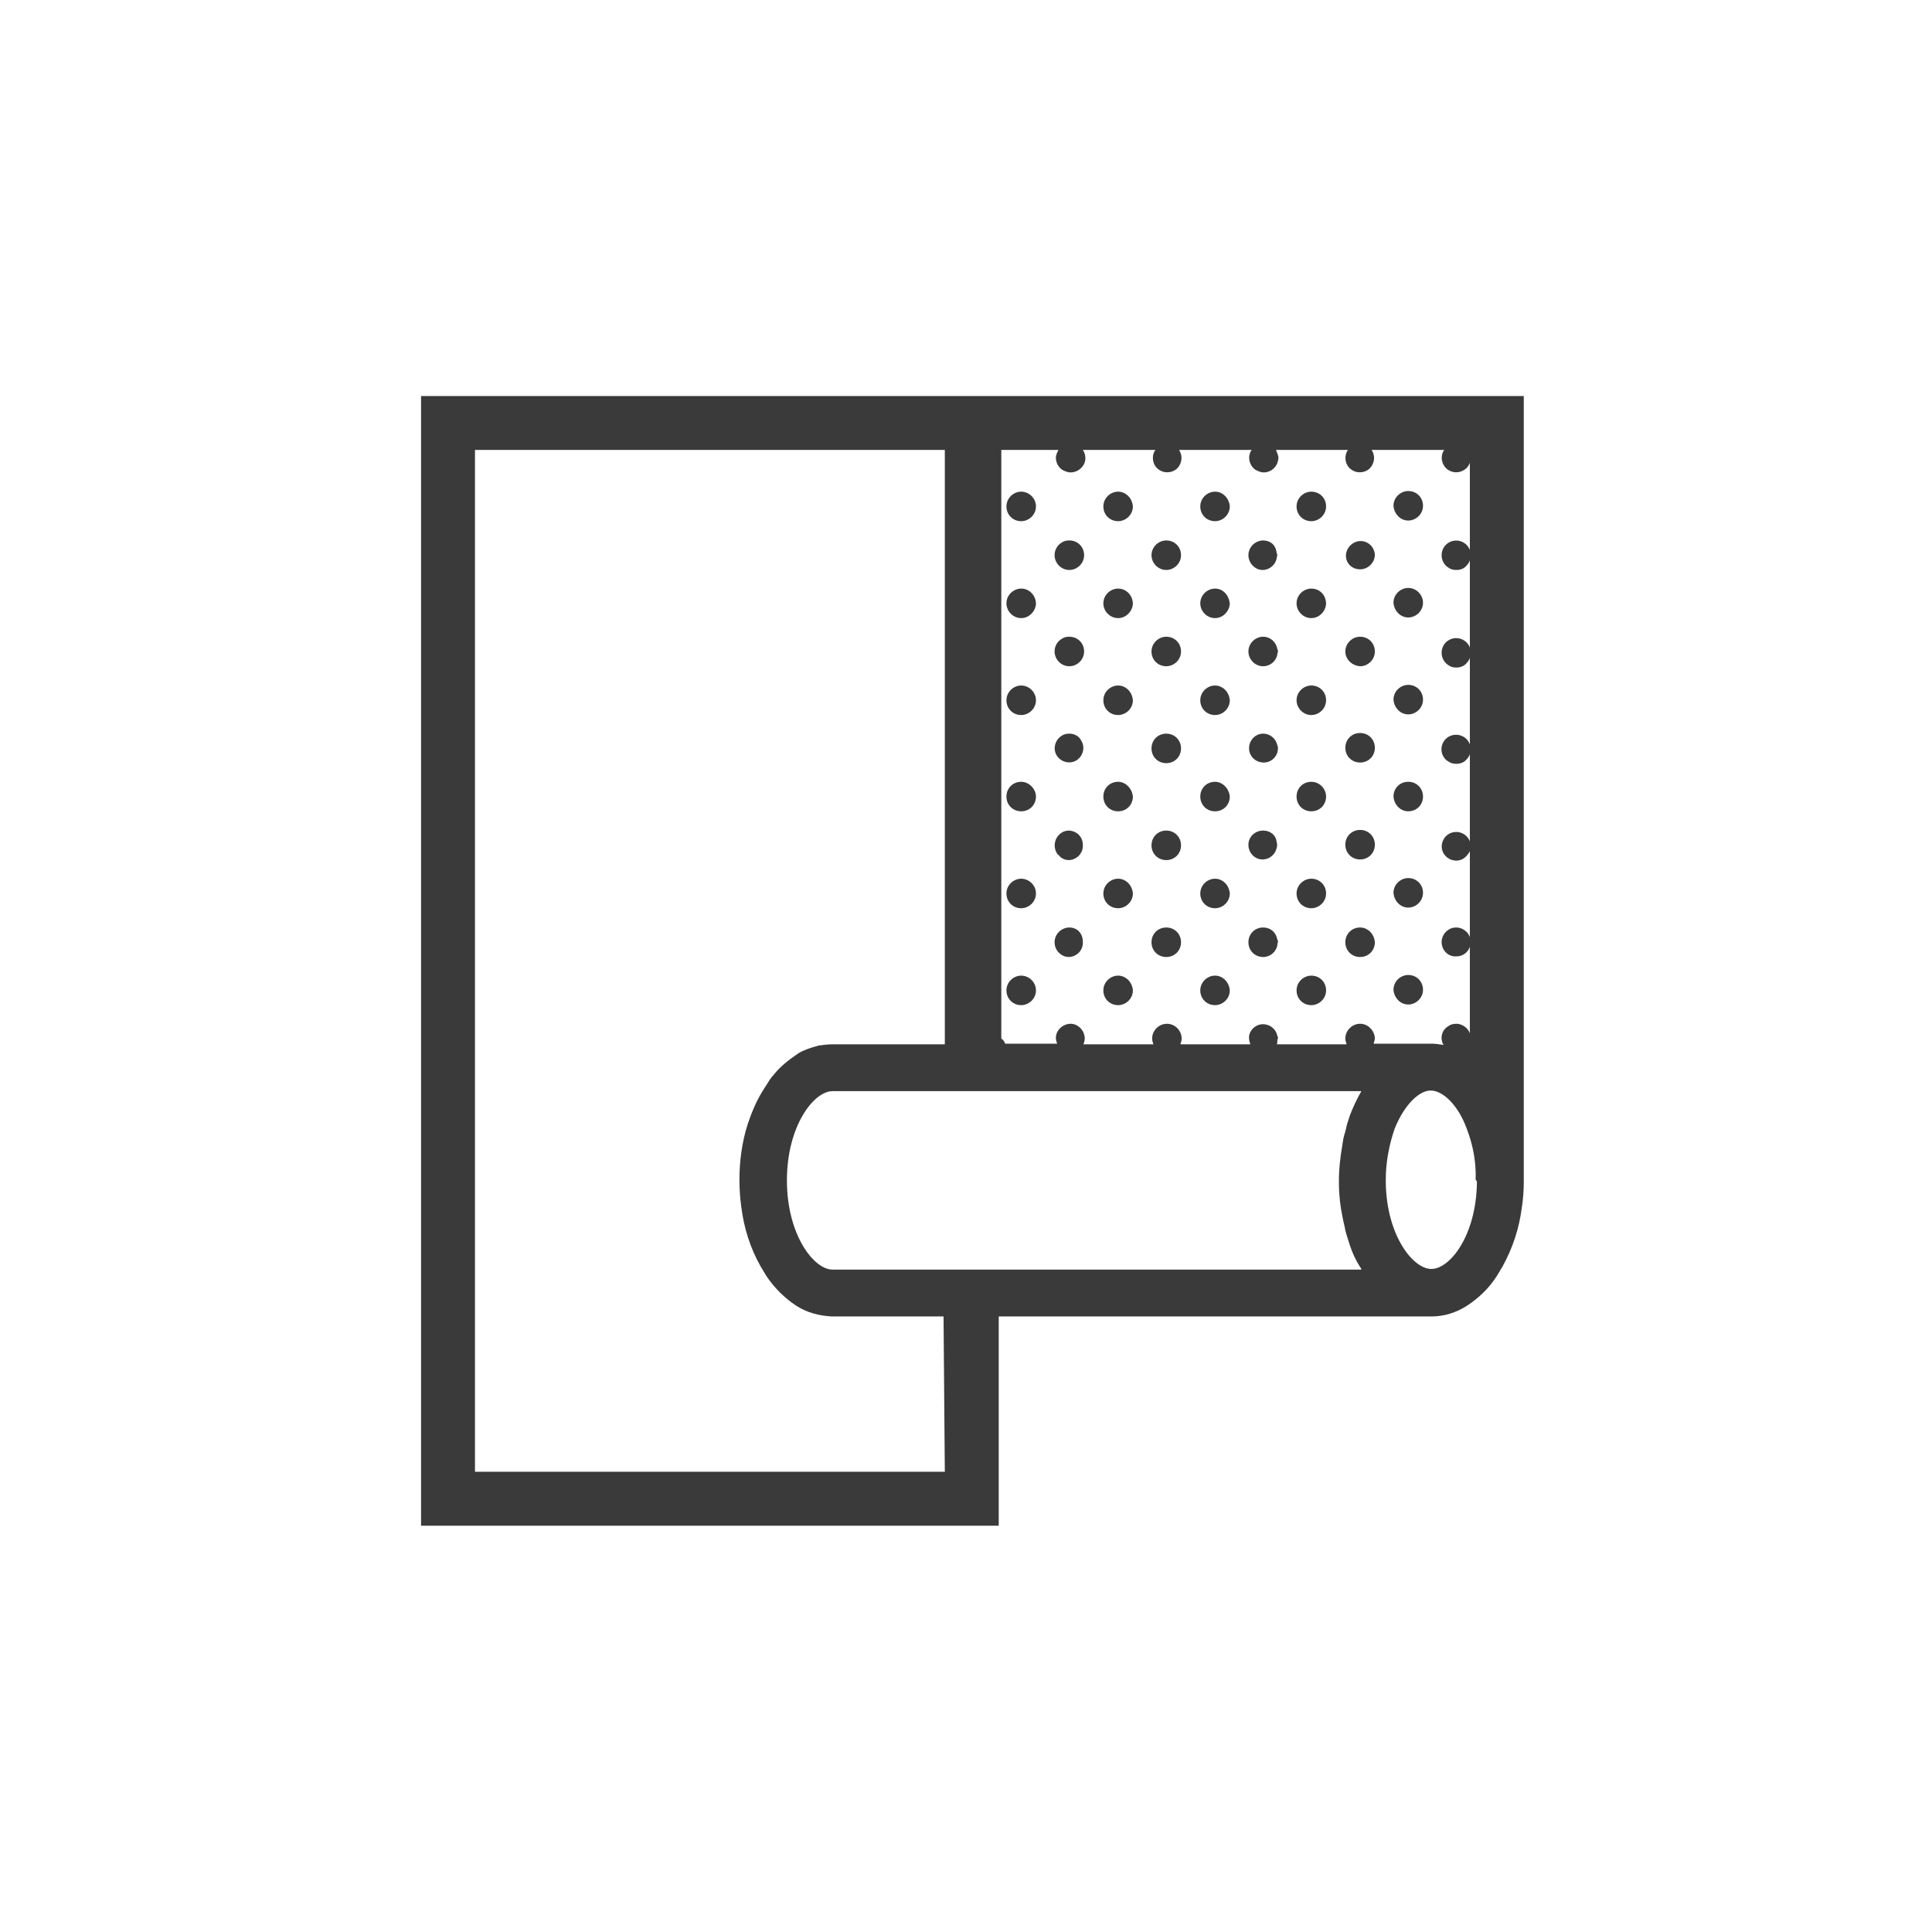 <?xml version="1.0" encoding="utf-8"?>
<!-- Generator: Adobe Illustrator 25.2.1, SVG Export Plug-In . SVG Version: 6.00 Build 0)  -->
<svg version="1.1" id="レイヤー_1" xmlns="http://www.w3.org/2000/svg" xmlns:xlink="http://www.w3.org/1999/xlink" x="0px"
	 y="0px" viewBox="0 0 301 301" style="enable-background:new 0 0 301 301;" xml:space="preserve">
<style type="text/css">
	.st0{fill:#3A3A3A;}
</style>
<g id="レイヤー_2_1_">
	<path class="st0" d="M204.3,152c-1.2,0-2.3,1-2.3,2.3s1,2.3,2.3,2.3c1.2,0,2.3-1,2.3-2.3c0,0,0,0,0,0
		C206.6,153,205.6,152,204.3,152z"/>
	<path class="st0" d="M219.4,156.5c1.2,0,2.3-1,2.3-2.3s-1-2.3-2.3-2.3c-1.2,0-2.3,1-2.3,2.3c0,0,0,0,0,0
		C217.2,155.5,218.2,156.5,219.4,156.5z"/>
	<path class="st0" d="M211.9,144.5c-1.3,0-2.3,1-2.3,2.3c0,1.3,1,2.3,2.3,2.3c1.3,0,2.3-1,2.3-2.3c0,0,0,0,0,0
		C214.1,145.5,213.1,144.5,211.9,144.5C211.9,144.5,211.9,144.5,211.9,144.5z"/>
	<path class="st0" d="M211.9,133.9c1.3,0,2.3-1,2.3-2.3c0-1.3-1-2.3-2.3-2.3c-1.3,0-2.3,1-2.3,2.3c0,0,0,0,0,0
		C209.6,132.9,210.6,133.9,211.9,133.9z"/>
	<path class="st0" d="M204.3,136.9c-1.2,0-2.3,1-2.3,2.3s1,2.3,2.3,2.3c1.2,0,2.3-1,2.3-2.3c0,0,0,0,0,0
		C206.6,137.9,205.6,136.9,204.3,136.9z"/>
	<path class="st0" d="M219.4,141.4c1.2,0,2.3-1,2.3-2.3s-1-2.3-2.3-2.3c-1.2,0-2.3,1-2.3,2.3c0,0,0,0,0,0
		C217.2,140.4,218.2,141.4,219.4,141.4z"/>
	<path class="st0" d="M204.3,121.8c-1.3,0-2.3,1-2.3,2.3c0,1.3,1,2.3,2.3,2.3c1.3,0,2.3-1,2.3-2.3c0,0,0,0,0,0
		C206.6,122.9,205.6,121.8,204.3,121.8z"/>
	<path class="st0" d="M219.4,126.4c1.3,0,2.3-1,2.3-2.3c0-1.3-1-2.3-2.3-2.3c-1.3,0-2.3,1-2.3,2.3c0,0,0,0,0,0
		C217.2,125.4,218.2,126.4,219.4,126.4z"/>
	<path class="st0" d="M196.8,144.5c-1.3,0-2.3,1-2.3,2.3c0,1.3,1,2.3,2.3,2.3c1.1,0,2-0.8,2.2-1.8c0-0.2,0-0.3,0.1-0.5
		c0-0.2,0-0.3-0.1-0.4C198.8,145.2,197.9,144.5,196.8,144.5z"/>
	<path class="st0" d="M196.8,129.4c-1.3,0-2.3,1-2.3,2.2c0,1.3,1,2.3,2.2,2.3c1.1,0,2-0.8,2.2-1.8c0.1-0.3,0.1-0.6,0-0.9
		C198.8,130.1,197.9,129.4,196.8,129.4z"/>
	<path class="st0" d="M211.9,118.8c1.3,0,2.3-1,2.3-2.3c0-1.3-1-2.3-2.3-2.3c-1.3,0-2.3,1-2.3,2.3c0,0,0,0,0,0
		C209.6,117.8,210.6,118.8,211.9,118.8z"/>
	<path class="st0" d="M211.9,103.8c1.2,0,2.3-1,2.3-2.3s-1-2.3-2.3-2.3c-1.2,0-2.3,1-2.3,2.3l0,0
		C209.6,102.7,210.6,103.7,211.9,103.8z"/>
	<path class="st0" d="M204.3,106.8c-1.2,0-2.3,1-2.3,2.3c0,1.2,1,2.3,2.3,2.3c1.2,0,2.3-1,2.3-2.3c0,0,0,0,0,0
		C206.6,107.8,205.6,106.8,204.3,106.8z"/>
	<path class="st0" d="M219.4,111.3c1.2,0,2.3-1,2.3-2.3s-1-2.3-2.3-2.3c-1.2,0-2.3,1-2.3,2.3l0,0
		C217.2,110.3,218.2,111.3,219.4,111.3z"/>
	<path class="st0" d="M204.3,91.7c-1.2,0-2.3,1-2.3,2.3c0,1.2,1,2.3,2.3,2.3c1.2,0,2.2-1,2.3-2.2C206.6,92.7,205.6,91.7,204.3,91.7
		C204.4,91.7,204.4,91.7,204.3,91.7z"/>
	<path class="st0" d="M219.4,96.2c1.2,0,2.3-1,2.3-2.3c0-1.2-1-2.3-2.3-2.3c-1.2,0-2.3,1-2.3,2.3c0,0,0,0,0,0
		C217.2,95.2,218.2,96.2,219.4,96.2z"/>
	<path class="st0" d="M196.8,114.3c-1.2,0-2.2,1-2.2,2.3c0,1.2,1,2.2,2.3,2.2c1.2,0,2.2-1,2.2-2.2c0-0.2,0-0.3-0.1-0.5
		C198.8,115.1,197.9,114.3,196.8,114.3z"/>
	<path class="st0" d="M211.9,88.7c1.2,0,2.3-1,2.3-2.3l0,0c-0.1-1.3-1.2-2.2-2.4-2.1c-1.1,0.1-2,1-2.1,2.1l0,0
		C209.6,87.7,210.6,88.7,211.9,88.7z"/>
	<path class="st0" d="M204.3,76.6c-1.2,0-2.3,1-2.3,2.3s1,2.3,2.3,2.3c1.2,0,2.3-1,2.3-2.3l0,0C206.6,77.6,205.6,76.6,204.3,76.6z"
		/>
	<path class="st0" d="M219.4,81.1c1.2,0,2.3-1,2.3-2.3s-1-2.3-2.3-2.3c-1.2,0-2.3,1-2.3,2.3l0,0C217.2,80.1,218.2,81.1,219.4,81.1z"
		/>
	<path class="st0" d="M196.8,84.2c-1.2,0-2.3,1-2.3,2.3l0,0c0,1.2,1,2.3,2.2,2.3c1.1,0,2-0.8,2.2-1.8c0-0.1,0-0.3,0.1-0.4l0,0
		c0-0.1,0-0.3-0.1-0.4C198.8,84.9,197.9,84.2,196.8,84.2z"/>
	<path class="st0" d="M174.2,152c-1.2,0-2.3,1-2.3,2.3s1,2.3,2.3,2.3c1.2,0,2.3-1,2.3-2.3c0,0,0,0,0,0
		C176.4,153,175.4,152,174.2,152z"/>
	<path class="st0" d="M189.3,152c-1.2,0-2.3,1-2.3,2.3s1,2.3,2.3,2.3c1.2,0,2.3-1,2.3-2.3c0,0,0,0,0,0
		C191.5,153,190.5,152,189.3,152z"/>
	<path class="st0" d="M181.7,144.5c-1.3,0-2.3,1-2.3,2.3c0,1.3,1,2.3,2.3,2.3c1.3,0,2.3-1,2.3-2.3c0,0,0,0,0,0
		C184,145.5,183,144.5,181.7,144.5z"/>
	<path class="st0" d="M181.7,129.4c-1.3,0-2.3,1-2.3,2.3c0,1.3,1,2.3,2.3,2.3c1.3,0,2.3-1,2.3-2.3c0,0,0,0,0,0
		C184,130.4,183,129.4,181.7,129.4z"/>
	<path class="st0" d="M174.2,136.9c-1.2,0-2.3,1-2.3,2.3s1,2.3,2.3,2.3c1.2,0,2.3-1,2.3-2.3c0,0,0,0,0,0
		C176.4,137.9,175.4,136.9,174.2,136.9z"/>
	<path class="st0" d="M189.3,136.9c-1.2,0-2.3,1-2.3,2.3s1,2.3,2.3,2.3c1.2,0,2.3-1,2.3-2.3c0,0,0,0,0,0
		C191.5,137.9,190.5,136.9,189.3,136.9z"/>
	<path class="st0" d="M174.2,121.8c-1.3,0-2.3,1-2.3,2.3c0,1.3,1,2.3,2.3,2.3c1.3,0,2.3-1,2.3-2.3c0,0,0,0,0,0
		C176.4,122.9,175.4,121.8,174.2,121.8z"/>
	<path class="st0" d="M189.3,121.8c-1.3,0-2.3,1-2.3,2.3c0,1.3,1,2.3,2.3,2.3c1.3,0,2.3-1,2.3-2.3c0,0,0,0,0,0
		C191.5,122.9,190.5,121.8,189.3,121.8z"/>
	<path class="st0" d="M166.6,144.5c-1.2,0-2.3,1-2.3,2.3c0,0.8,0.4,1.5,1,1.9c0.4,0.3,0.8,0.4,1.3,0.4c1.3-0.1,2.2-1.2,2.1-2.4
		C168.7,145.4,167.8,144.5,166.6,144.5L166.6,144.5z"/>
	<path class="st0" d="M166.6,129.4c-0.5,0-0.9,0.1-1.3,0.4c-1,0.7-1.3,2.1-0.6,3.2c0.2,0.2,0.4,0.4,0.6,0.6c0.4,0.3,0.8,0.4,1.3,0.4
		c1.3-0.1,2.2-1.2,2.1-2.4C168.7,130.4,167.8,129.5,166.6,129.4z"/>
	<path class="st0" d="M181.7,114.3c-1.3,0-2.3,1-2.3,2.3c0,1.3,1,2.3,2.3,2.3c1.3,0,2.3-1,2.3-2.3c0,0,0,0,0,0
		C184,115.3,183,114.3,181.7,114.3z"/>
	<path class="st0" d="M196.8,99.2c-1.2,0-2.3,1-2.3,2.3c0,1.2,1,2.3,2.3,2.3c1.1,0,2-0.8,2.2-1.8c0-0.1,0-0.3,0.1-0.4
		c0-0.2,0-0.3-0.1-0.5C198.8,100,197.9,99.2,196.8,99.2z"/>
	<path class="st0" d="M181.7,99.2c-1.2,0-2.3,1-2.3,2.3s1,2.3,2.3,2.3c1.2,0,2.3-1,2.3-2.3l0,0C184,100.2,183,99.2,181.7,99.2z"/>
	<path class="st0" d="M174.2,106.8c-1.2,0-2.3,1-2.3,2.3s1,2.3,2.3,2.3c1.2,0,2.3-1,2.3-2.3l0,0
		C176.4,107.8,175.4,106.8,174.2,106.8z"/>
	<path class="st0" d="M189.3,106.8c-1.2,0-2.3,1-2.3,2.3s1,2.3,2.3,2.3c1.2,0,2.3-1,2.3-2.3l0,0
		C191.5,107.8,190.5,106.8,189.3,106.8z"/>
	<path class="st0" d="M174.2,91.7c-1.2,0-2.3,1-2.3,2.3c0,1.2,1,2.3,2.3,2.3c1.2,0,2.2-1,2.3-2.2C176.5,92.8,175.5,91.7,174.2,91.7
		C174.2,91.7,174.2,91.7,174.2,91.7z"/>
	<path class="st0" d="M189.3,91.7c-1.2,0-2.3,1-2.3,2.3c0,1.2,1,2.3,2.3,2.3c1.2,0,2.2-1,2.3-2.2C191.5,92.8,190.6,91.7,189.3,91.7
		C189.3,91.7,189.3,91.7,189.3,91.7z"/>
	<path class="st0" d="M181.7,84.2c-1.2,0-2.3,1-2.3,2.3l0,0c0,1.2,1,2.3,2.3,2.3c1.2,0,2.3-1,2.3-2.3l0,0
		C184,85.2,183,84.2,181.7,84.2L181.7,84.2z"/>
	<path class="st0" d="M174.2,76.6c-1.2,0-2.3,1-2.3,2.3s1,2.3,2.3,2.3c1.2,0,2.3-1,2.3-2.3l0,0C176.4,77.6,175.4,76.6,174.2,76.6z"
		/>
	<path class="st0" d="M189.3,76.6c-1.2,0-2.3,1-2.3,2.3s1,2.3,2.3,2.3c1.2,0,2.3-1,2.3-2.3l0,0C191.5,77.6,190.5,76.6,189.3,76.6z"
		/>
	<path class="st0" d="M159.1,152c-1.2,0-2.3,1-2.3,2.3s1,2.3,2.3,2.3c1.2,0,2.3-1,2.3-2.3c0,0,0,0,0,0
		C161.4,153,160.3,152,159.1,152z"/>
	<path class="st0" d="M159.1,136.9c-1.2,0-2.3,1-2.3,2.3s1,2.3,2.3,2.3c1.2,0,2.3-1,2.3-2.3c0,0,0,0,0,0
		C161.4,137.9,160.3,136.9,159.1,136.9z"/>
	<path class="st0" d="M159.1,121.8c-1.3,0-2.3,1-2.3,2.3c0,1.3,1,2.3,2.3,2.3c1.3,0,2.3-1,2.3-2.3c0,0,0,0,0,0
		C161.4,122.9,160.3,121.8,159.1,121.8z"/>
	<path class="st0" d="M166.6,114.3c-0.5,0-0.9,0.1-1.3,0.4c-1,0.7-1.3,2.1-0.6,3.1c0.7,1,2.1,1.3,3.1,0.6c1-0.7,1.3-2.1,0.6-3.1
		C168.1,114.7,167.4,114.3,166.6,114.3z"/>
	<path class="st0" d="M166.6,99.2c-0.5,0-0.9,0.1-1.3,0.4c-0.6,0.4-1,1.1-1,1.9c0,1.2,1,2.3,2.3,2.3c1.2,0,2.3-1,2.3-2.3
		C168.9,100.2,167.9,99.2,166.6,99.2L166.6,99.2L166.6,99.2z"/>
	<path class="st0" d="M159.1,106.8c-1.2,0-2.3,1-2.3,2.3s1,2.3,2.3,2.3c1.2,0,2.3-1,2.3-2.3l0,0
		C161.4,107.8,160.3,106.8,159.1,106.8z"/>
	<path class="st0" d="M159.1,91.7c-1.2,0-2.3,1-2.3,2.3c0,1.2,1,2.3,2.3,2.3c1.2,0,2.2-1,2.3-2.2C161.4,92.8,160.4,91.7,159.1,91.7
		C159.1,91.7,159.1,91.7,159.1,91.7z"/>
	<path class="st0" d="M166.6,84.2c-0.5,0-0.9,0.1-1.3,0.4c-0.6,0.4-1,1.1-1,1.9l0,0c0,1.2,1,2.3,2.3,2.3c1.2,0,2.3-1,2.3-2.3l0,0
		C168.9,85.2,167.9,84.2,166.6,84.2z"/>
	<path class="st0" d="M159.1,76.6c-1.2,0-2.3,1-2.3,2.3s1,2.3,2.3,2.3c1.2,0,2.3-1,2.3-2.3l0,0C161.4,77.6,160.3,76.6,159.1,76.6z"
		/>
	<path class="st0" d="M178.4,155.2v-0.4C178.4,154.9,178.4,155,178.4,155.2z"/>
	<path class="st0" d="M155.6,61.7h-90v176h90v-32.6H223c2,0,3.9-0.6,5.6-1.7c1.8-1.2,3.4-2.7,4.6-4.6c0.3-0.5,0.6-1,0.9-1.5
		c1.6-2.9,2.6-6,3-9.2c0.2-1.3,0.3-2.6,0.3-3.9c0-0.1,0-0.2,0-0.4V61.7H155.6z M147.2,229.3H74V70.1h73.2v92.6h-17.5
		c-0.7,0-1.5,0.1-2.2,0.2c-0.7,0.2-1.4,0.4-2.1,0.7c-0.5,0.2-0.9,0.4-1.3,0.7c-1.3,0.9-2.6,1.9-3.6,3.2c-0.4,0.4-0.7,0.9-1,1.4
		c-0.8,1.2-1.5,2.4-2,3.6c-0.4,0.9-0.7,1.7-1,2.6c-0.9,2.8-1.3,5.8-1.3,8.7c0,1.4,0.1,2.9,0.3,4.3c0.4,3.2,1.4,6.4,3,9.2
		c0.3,0.5,0.6,1,0.9,1.5c1.2,1.8,2.8,3.4,4.6,4.6c1.7,1.1,3.6,1.6,5.6,1.7h17.4L147.2,229.3z M208.6,184.2c0,1.9,0.2,3.7,0.6,5.6
		c0.1,0.6,0.3,1.2,0.4,1.9c0.2,0.8,0.5,1.6,0.7,2.3c0.4,1.2,0.9,2.3,1.6,3.4c0.1,0.1,0.2,0.3,0.2,0.4h-82.4c-2.9,0-7.1-5.4-7.1-13.9
		s4.2-13.9,7.1-13.9h82.4c-0.7,1.2-1.3,2.5-1.8,3.8c-0.2,0.7-0.5,1.4-0.6,2.1c-0.1,0.2-0.1,0.5-0.2,0.7c-0.2,0.6-0.3,1.3-0.4,2
		c-0.3,1.8-0.5,3.5-0.5,5.3C208.6,184,208.6,184.1,208.6,184.2L208.6,184.2z M211.9,159.5c-1.2,0-2.3,1-2.3,2.3
		c0,0.3,0.1,0.6,0.2,0.9h-10.9c0.1-0.1,0.1-0.3,0.1-0.4c0-0.2,0-0.3,0.1-0.5c0-0.2,0-0.3-0.1-0.4c-0.2-1.2-1.4-2-2.6-1.8
		c-1.1,0.2-1.9,1.2-1.8,2.2c0,0.3,0.1,0.6,0.2,0.9h-10.9c0.1-0.3,0.2-0.6,0.2-0.9c0-1.2-1-2.3-2.3-2.3c-1.2,0-2.3,1-2.3,2.3
		c0,0.3,0.1,0.6,0.2,0.9h-10.9c0.1-0.3,0.2-0.6,0.2-0.9c0-1.2-1-2.3-2.2-2.3c-1.2,0-2.3,1-2.3,2.2c0,0.3,0.1,0.6,0.2,0.9h-8.1
		c-0.1-0.3-0.3-0.6-0.6-0.8V70.1h8.9c-0.2,0.4-0.4,0.8-0.4,1.2c0,0.8,0.4,1.5,1,1.9c0.4,0.2,0.8,0.4,1.3,0.4c1.2,0,2.3-1,2.3-2.2
		c0-0.4-0.1-0.9-0.4-1.3h11.3c-0.7,1-0.4,2.5,0.6,3.1c1,0.7,2.5,0.4,3.1-0.6c0.5-0.8,0.5-1.7,0-2.5h11.3c-0.7,1-0.4,2.4,0.6,3.1
		c0.4,0.2,0.8,0.4,1.3,0.4c1.1,0,2-0.8,2.2-1.8c0.1-0.3,0.1-0.6,0-0.9c-0.1-0.3-0.2-0.5-0.3-0.8H210c-0.7,1-0.4,2.5,0.6,3.1
		c1,0.7,2.5,0.4,3.1-0.6c0.5-0.8,0.5-1.7,0-2.5h11.3c-0.7,1-0.4,2.4,0.6,3.1c0.9,0.6,2.1,0.5,2.9-0.3c0.2-0.2,0.4-0.5,0.5-0.8v13.6
		c-0.1-0.3-0.3-0.6-0.5-0.8c-0.8-0.8-2-0.9-2.9-0.3c-0.6,0.4-1,1.1-1,1.9l0,0c0,0.8,0.4,1.5,1,1.9c0.4,0.3,0.8,0.4,1.3,0.4
		c0.6,0,1.2-0.2,1.6-0.7c0.2-0.2,0.4-0.5,0.5-0.8v13.6c-0.1-0.3-0.3-0.6-0.5-0.8c-0.8-0.8-2-0.9-2.9-0.3c-0.6,0.4-1,1.1-1,1.9
		c0,0.8,0.4,1.5,1,1.9c0.4,0.3,0.8,0.4,1.3,0.4c0.6,0,1.2-0.2,1.6-0.7c0.2-0.2,0.4-0.5,0.5-0.8v13.5c-0.4-1.2-1.7-1.8-2.9-1.4
		c-1.2,0.4-1.8,1.7-1.4,2.9c0.2,0.5,0.5,0.9,0.9,1.1c0.4,0.3,0.8,0.4,1.3,0.4c0.6,0,1.2-0.2,1.6-0.7c0.2-0.2,0.4-0.5,0.5-0.8v13.6
		c-0.1-0.3-0.3-0.6-0.5-0.8c-0.8-0.8-2-0.9-2.9-0.3c-1,0.7-1.3,2.1-0.6,3.1c0.7,1,2.1,1.3,3.1,0.6c0.4-0.3,0.7-0.7,0.9-1.1V146
		c-0.1-0.3-0.3-0.6-0.5-0.8c-0.4-0.4-1-0.7-1.6-0.7c-0.5,0-0.9,0.1-1.3,0.4c-0.6,0.4-1,1.1-1,1.9c0,1.2,1,2.3,2.3,2.2
		c1,0,1.8-0.6,2.1-1.5V161c-0.1-0.3-0.3-0.6-0.5-0.8c-0.4-0.4-1-0.7-1.6-0.7c-0.5,0-0.9,0.1-1.3,0.4c-1,0.6-1.3,1.9-0.7,2.9
		c-0.6-0.1-1.3-0.2-1.9-0.2H214c0.1-0.3,0.2-0.6,0.2-0.9C214.1,160.5,213.1,159.5,211.9,159.5z M230.1,184.2
		c-0.1,8.3-4.2,13.5-7.1,13.5s-7-5.3-7.1-13.5c0-0.1,0-0.2,0-0.4c0-2.7,0.5-5.4,1.4-8c1.5-3.7,3.8-5.9,5.6-5.9s4.2,2.1,5.6,5.9
		c1,2.6,1.5,5.3,1.4,8C230.1,184,230.1,184.1,230.1,184.2L230.1,184.2z"/>
</g>
</svg>
